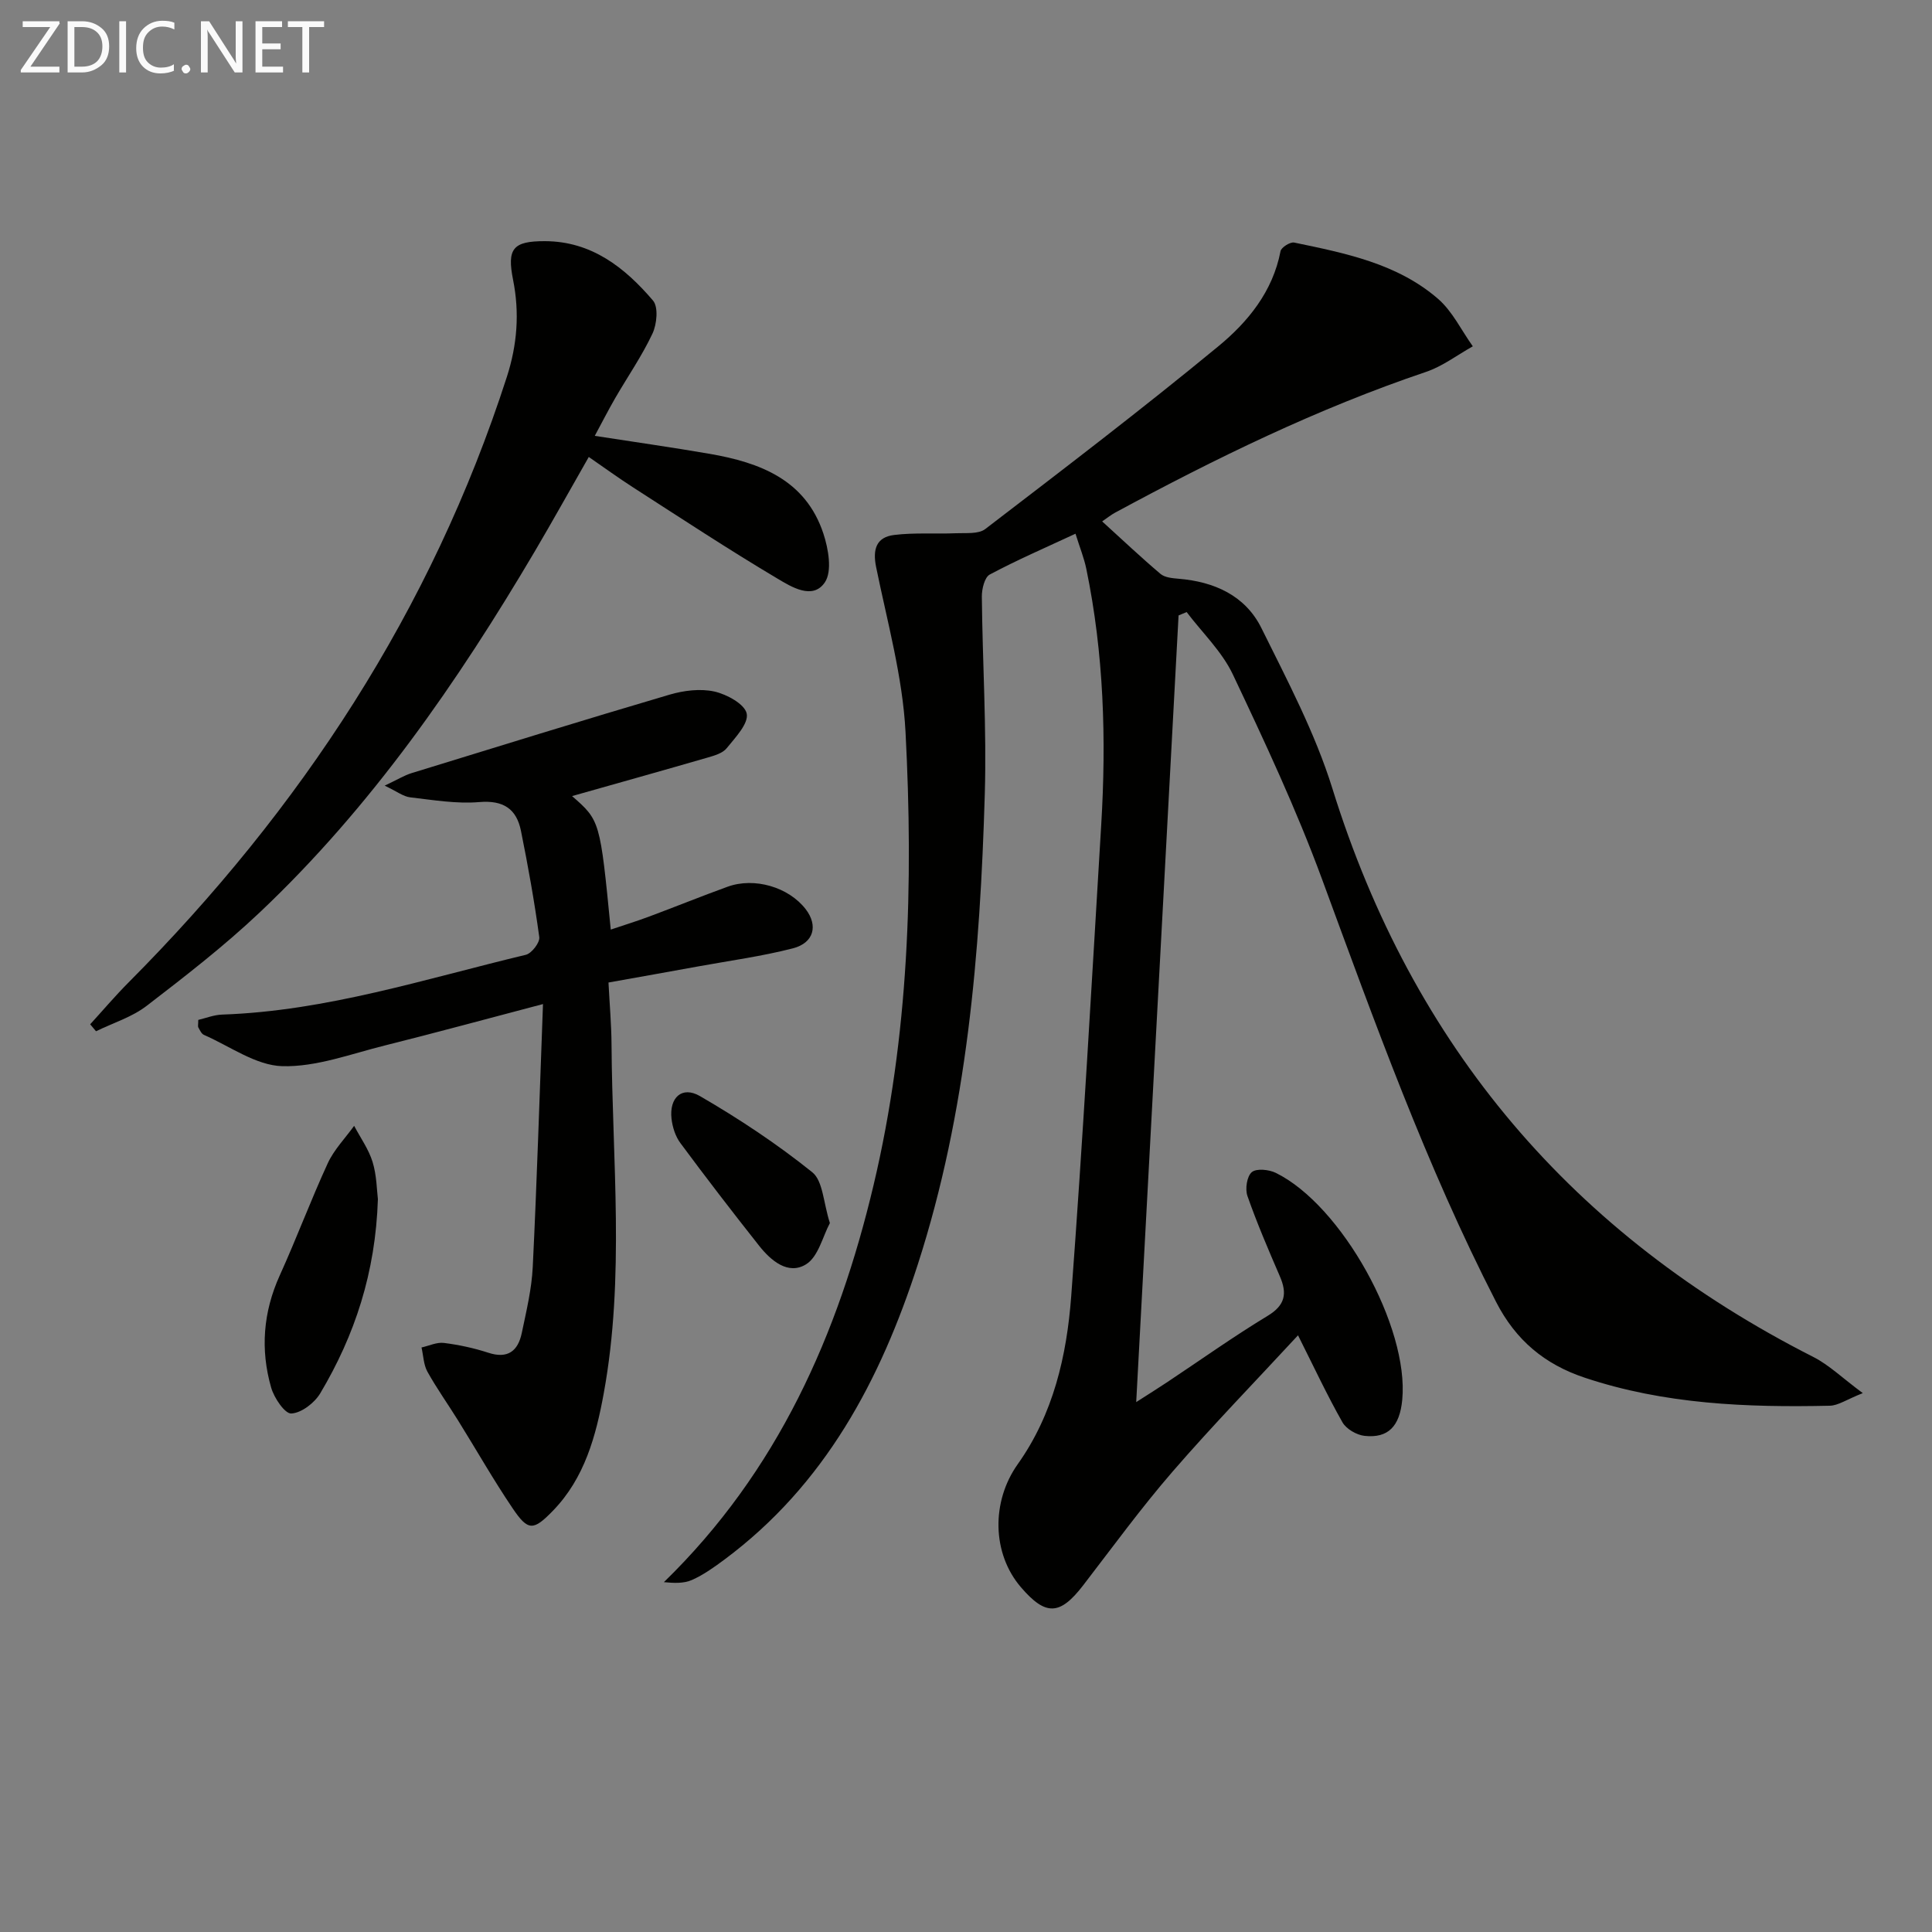 <svg enable-background="new 0 0 400 400" viewBox="0 0 400 400" xmlns="http://www.w3.org/2000/svg"><rect x="0" y="0" width="400" height="400" fill="#808080" stroke="none"/><path d="m228.19 107.95c4.21 3.83 8.05 7.46 12.08 10.87.89.75 2.43.89 3.7 1 7.44.6 13.87 3.49 17.21 10.25 5.36 10.83 11.1 21.69 14.67 33.16 16.61 53.44 49.82 92.47 99.59 117.72 3.25 1.65 5.97 4.33 10.23 7.48-3.38 1.34-5.09 2.57-6.82 2.61-17.18.38-34.25-.29-50.77-5.81-8.26-2.76-14.25-7.72-18.34-15.7-14.46-28.18-25.11-57.86-36.02-87.49-5.32-14.46-11.88-28.48-18.48-42.42-2.25-4.74-6.32-8.62-9.56-12.9-.56.23-1.12.47-1.67.7-2.91 53.97-5.81 107.94-8.77 162.87 2.57-1.65 4.48-2.84 6.36-4.09 6.94-4.61 13.72-9.45 20.84-13.76 3.69-2.23 4.08-4.65 2.53-8.22-2.37-5.48-4.73-10.98-6.7-16.6-.51-1.45-.12-4.07.9-4.94.96-.81 3.54-.55 4.97.15 13.66 6.7 27.62 31.94 26.18 46.99-.53 5.49-2.91 7.99-7.81 7.46-1.64-.18-3.78-1.42-4.57-2.81-3.17-5.59-5.89-11.42-9.2-18.01-8.93 9.66-17.72 18.69-25.96 28.21-6.53 7.54-12.42 15.63-18.51 23.54-4.82 6.26-7.75 6.4-12.89.42-6.04-7.03-6.15-17.78-.66-25.5 7.36-10.36 10.14-22.45 11.06-34.73 2.43-32.49 4.25-65.02 6.21-97.54 1.08-17.8.55-35.54-3.08-53.08-.46-2.24-1.34-4.39-2.24-7.28-6.23 2.9-12.11 5.44-17.75 8.45-1.07.57-1.65 2.99-1.64 4.55.13 13.65 1.01 27.31.61 40.93-.97 32.93-3.65 65.7-13.86 97.33-7.75 24-19.23 45.65-40.04 61.13-2.13 1.58-4.34 3.17-6.74 4.23-1.71.76-3.81.64-5.8.45 23.57-22.93 36.07-51.24 43.42-82.24 7.32-30.88 8.25-62.31 6.61-93.77-.6-11.47-3.78-22.82-6.09-34.16-.75-3.69.05-6.19 3.73-6.64 4.22-.52 8.54-.18 12.81-.36 2.05-.09 4.64.22 6.06-.87 16.22-12.43 32.48-24.83 48.25-37.83 6.11-5.03 11.28-11.33 12.88-19.7.15-.78 2-1.95 2.83-1.78 10.58 2.2 21.33 4.33 29.78 11.65 2.99 2.59 4.83 6.52 7.2 9.83-3.22 1.8-6.26 4.14-9.7 5.3-22.44 7.58-43.61 17.92-64.38 29.15-.82.44-1.56 1.05-2.66 1.8z" fill="#010100"/><path d="m118.44 164.82c5.8 5.07 5.8 5.07 8.01 27.64 2.73-.92 5.33-1.72 7.88-2.67 5.45-2.03 10.84-4.22 16.3-6.2 5.58-2.03 12.68.09 16.19 4.66 2.58 3.36 1.71 6.96-2.65 8.09-6.4 1.65-13 2.54-19.53 3.73-6.01 1.1-12.02 2.16-18.66 3.35.24 4.61.6 8.69.63 12.78.16 24.09 2.77 48.25-1.6 72.21-1.61 8.85-3.95 17.58-10.51 24.35-4.08 4.21-5.16 4.26-8.37-.49-3.99-5.9-7.52-12.12-11.29-18.18-2.1-3.38-4.42-6.63-6.35-10.1-.8-1.45-.83-3.33-1.22-5.01 1.55-.34 3.16-1.13 4.64-.94 3.1.39 6.22 1.06 9.19 2.03 4.03 1.32 6.14-.36 6.92-4.05.95-4.54 2.06-9.12 2.28-13.72.87-17.75 1.41-35.52 2.12-54.42-11.71 3.08-22.19 5.94-32.73 8.57-7.04 1.75-14.21 4.48-21.24 4.29-5.47-.15-10.85-4.13-16.23-6.48-.51-.22-.84-.97-1.15-1.53-.14-.25-.02-.64-.02-1.57 1.54-.36 3.22-1.04 4.93-1.1 21.63-.74 42.1-7.41 62.89-12.38 1.2-.29 2.94-2.54 2.78-3.66-1-7.37-2.32-14.71-3.79-22-.92-4.54-3.62-6.38-8.62-5.96-4.72.4-9.56-.43-14.32-.98-1.43-.17-2.76-1.23-5.28-2.42 2.69-1.27 4.07-2.13 5.59-2.6 17.77-5.47 35.52-10.97 53.36-16.23 2.95-.87 6.38-1.3 9.3-.66 2.58.57 6.32 2.62 6.71 4.58.41 2.06-2.36 4.95-4.14 7.15-.84 1.05-2.55 1.54-3.97 1.95-9.21 2.67-18.44 5.25-28.05 7.97z" fill="#010100"/><path d="m18.67 212.07c2.65-2.9 5.2-5.91 7.97-8.69 35.64-35.82 62.68-76.98 78.29-125.32 2.16-6.69 2.66-13.28 1.3-20.11-1.3-6.49-.03-8.04 6.6-8.02 9.66.03 16.55 5.48 22.37 12.3 1.14 1.34.8 4.89-.11 6.83-2.18 4.64-5.14 8.91-7.72 13.37-1.4 2.42-2.67 4.92-4.23 7.81 8.25 1.28 16.03 2.38 23.78 3.72 10.41 1.8 19.86 5.36 23.55 16.5 1.05 3.17 1.86 7.83.3 10.12-2.52 3.71-6.97.9-9.86-.82-10.13-6.02-19.99-12.52-29.91-18.9-2.92-1.88-5.74-3.93-9.1-6.25-3.81 6.67-7.4 13.13-11.15 19.5-16.04 27.17-33.92 53-56.97 74.79-7.35 6.95-15.4 13.19-23.43 19.36-3.04 2.33-6.95 3.53-10.47 5.25-.41-.48-.81-.96-1.21-1.44z" fill="#010100"/><path d="m78.24 248.27c-.49 15.23-4.79 28.19-11.93 40.19-1.19 2-3.89 4.08-6 4.19-1.33.07-3.56-3.22-4.17-5.36-2.26-7.87-1.66-15.64 1.78-23.23 3.48-7.67 6.42-15.58 9.94-23.22 1.3-2.82 3.61-5.18 5.46-7.75 1.31 2.48 3.01 4.85 3.82 7.48.86 2.8.87 5.85 1.1 7.7z" fill="#010100"/><path d="m171.82 253.22c-1.48 2.75-2.39 6.97-4.93 8.54-3.7 2.29-7.27-.74-9.73-3.85-5.54-7-10.99-14.09-16.3-21.26-1.03-1.38-1.63-3.3-1.83-5.03-.49-4.37 2.16-6.84 5.88-4.69 8.09 4.69 15.96 9.91 23.25 15.76 2.24 1.79 2.3 6.31 3.66 10.53z" fill="#010100"/><g fill="#fafafa"><path d="m12.4 4.8-6.1 9h6v1.2h-8v-.5l6.1-8.9h-5.7v-1.2h7.6v.4z"/><path d="m14 15v-10.6h3c1.6 0 2.9.5 4 1.4s1.6 2.2 1.6 3.8-.5 3-1.6 3.9-2.4 1.5-4 1.5zm1.4-9.4v8.2h1.6c1.3 0 2.4-.4 3.1-1.1s1.1-1.8 1.1-3.1-.4-2.3-1.2-3-1.8-1-3.1-1z"/><path d="m26.1 4.4v10.6h-1.4v-10.6z"/><path d="m36.1 14.6c-.8.4-1.8.6-2.9.6-1.5 0-2.7-.5-3.6-1.4s-1.4-2.2-1.4-3.8c0-1.7.5-3.1 1.5-4.1s2.3-1.6 3.9-1.6c1 0 1.8.1 2.5.4v1.4c-.8-.4-1.6-.6-2.5-.6-1.2 0-2.1.4-2.9 1.2s-1.1 1.8-1.1 3.2c0 1.3.3 2.3 1 3s1.6 1.1 2.7 1.1c1 0 2-.2 2.7-.7v1.3z"/><path d="m37.6 14.3c0-.2.1-.5.3-.6s.4-.3.6-.3c.3 0 .5.1.6.3s.3.4.3.6-.1.4-.3.6-.4.3-.6.3c-.3 0-.5-.1-.6-.3s-.3-.4-.3-.6z"/><path d="m50.2 15h-1.6l-5.3-8.2c-.2-.2-.3-.5-.4-.7 0 .2.1.7.1 1.5v7.4h-1.4v-10.6h1.7l5.2 8.1c.2.4.4.6.4.7 0-.3-.1-.8-.1-1.5v-7.3h1.4z"/><path d="m58.6 15h-5.7v-10.6h5.5v1.2h-4.1v3.4h3.8v1.2h-3.8v3.6h4.3z"/><path d="m67.1 5.6h-3.1v9.4h-1.4v-9.4h-3v-1.2h7.5z"/></g></svg>
